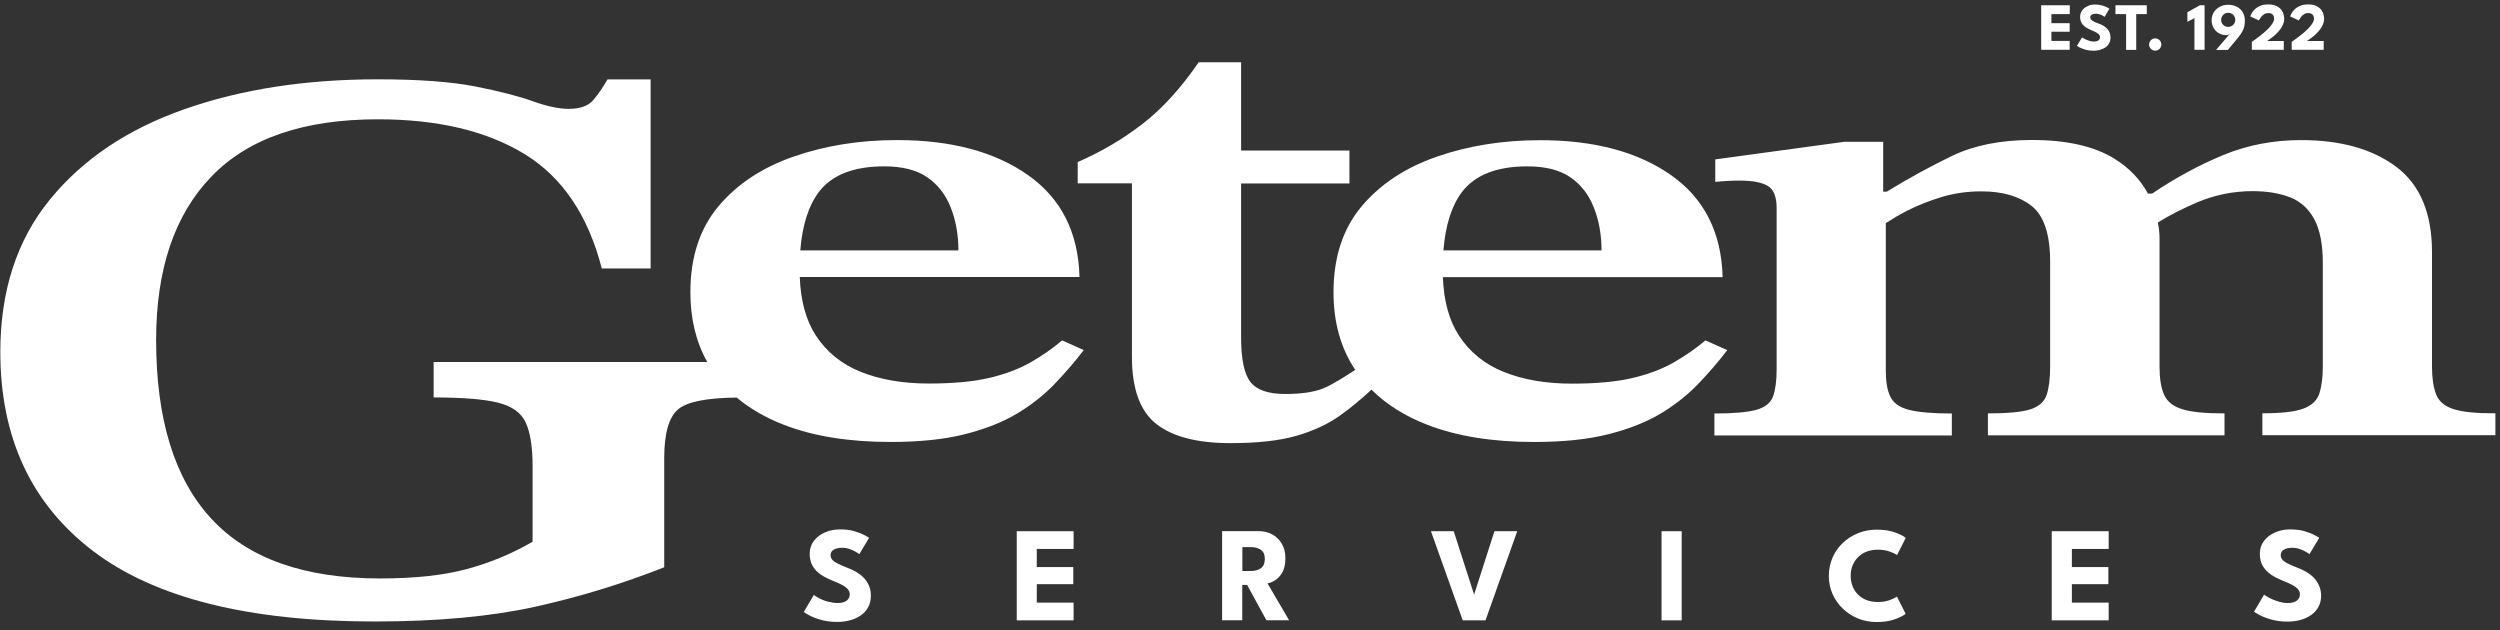 <svg width="238" height="60" viewBox="0 0 238 60" fill="none" xmlns="http://www.w3.org/2000/svg">
<rect x="0" y="0" width="238" height="60" fill="#333333" stroke="none"/>
<path d="M82.213 54.989C82.002 54.769 81.751 54.588 81.48 54.427C81.199 54.267 80.907 54.136 80.586 54.016C80.235 53.885 79.953 53.754 79.733 53.644C79.511 53.533 79.341 53.413 79.23 53.282C79.12 53.152 79.07 53.011 79.07 52.851C79.07 52.62 79.17 52.449 79.371 52.328C79.572 52.208 79.843 52.148 80.174 52.148C80.415 52.148 80.656 52.188 80.877 52.268C81.098 52.349 81.299 52.429 81.46 52.529C81.62 52.63 81.741 52.7 81.811 52.75L82.735 51.204C82.685 51.164 82.534 51.073 82.293 50.943C82.052 50.812 81.741 50.692 81.339 50.571C80.948 50.451 80.486 50.4 79.953 50.4C79.451 50.4 78.979 50.491 78.547 50.682C78.106 50.872 77.754 51.133 77.483 51.485C77.212 51.836 77.081 52.248 77.081 52.72C77.081 53.192 77.182 53.594 77.383 53.915C77.584 54.236 77.845 54.508 78.166 54.718C78.487 54.929 78.839 55.11 79.21 55.261C79.582 55.401 79.893 55.542 80.144 55.672C80.395 55.803 80.576 55.944 80.707 56.084C80.827 56.235 80.897 56.395 80.897 56.576C80.897 56.827 80.797 57.028 80.606 57.179C80.405 57.329 80.114 57.41 79.722 57.41C79.492 57.41 79.251 57.38 79.01 57.309C78.758 57.279 78.537 57.199 78.317 57.108C78.106 57.018 77.925 56.928 77.774 56.837C77.624 56.747 77.523 56.687 77.473 56.646L76.519 58.263C76.579 58.313 76.74 58.414 77.031 58.574C77.312 58.725 77.684 58.876 78.146 59.006C78.608 59.137 79.13 59.207 79.712 59.207C80.124 59.207 80.526 59.157 80.907 59.056C81.289 58.956 81.63 58.805 81.932 58.594C82.233 58.394 82.474 58.133 82.645 57.811C82.825 57.5 82.906 57.128 82.906 56.697C82.906 56.335 82.845 56.014 82.715 55.733C82.594 55.451 82.434 55.21 82.213 54.989Z" fill="white"/>
<path d="M96.793 59.057H102.206V57.37H98.701V55.613H102.176V53.986H98.701V52.259H102.206V50.572H96.793V59.057Z" fill="white"/>
<path d="M121.406 55.232C121.667 55.061 121.898 54.81 122.089 54.469C122.28 54.127 122.37 53.685 122.37 53.153C122.37 52.621 122.26 52.159 122.029 51.767C121.808 51.376 121.496 51.085 121.115 50.874C120.733 50.663 120.291 50.562 119.799 50.562H116.345V59.048H118.263V55.684H118.725L120.563 59.048H122.722L120.663 55.533C120.894 55.503 121.145 55.403 121.406 55.232ZM120.02 54.107C119.759 54.278 119.468 54.358 119.116 54.358H118.273V52.089H119.137C119.478 52.089 119.779 52.169 120.03 52.34C120.281 52.501 120.412 52.802 120.412 53.224C120.402 53.645 120.271 53.937 120.02 54.107Z" fill="white"/>
<path d="M140.334 56.607L138.396 50.572H136.227L139.25 59.057H141.419L144.441 50.572H142.272L140.334 56.607Z" fill="white"/>
<path d="M160.097 50.572H158.179V59.057H160.097V50.572Z" fill="white"/>
<path d="M176.847 53.083C177.068 52.852 177.339 52.661 177.661 52.531C177.982 52.4 178.364 52.33 178.806 52.33C179.197 52.33 179.559 52.39 179.88 52.501C180.201 52.611 180.442 52.731 180.603 52.842L181.426 51.205C181.226 51.034 180.884 50.864 180.392 50.683C179.91 50.512 179.328 50.422 178.665 50.422C178.042 50.422 177.45 50.532 176.898 50.753C176.345 50.974 175.863 51.285 175.441 51.677C175.02 52.079 174.698 52.541 174.457 53.083C174.226 53.625 174.106 54.208 174.106 54.83C174.106 55.453 174.226 56.035 174.467 56.568C174.708 57.1 175.03 57.562 175.452 57.963C175.873 58.355 176.355 58.666 176.898 58.887C177.45 59.108 178.032 59.218 178.655 59.218C179.328 59.218 179.9 59.128 180.382 58.957C180.864 58.777 181.216 58.606 181.416 58.435L180.593 56.798C180.432 56.909 180.191 57.019 179.87 57.14C179.549 57.26 179.187 57.311 178.795 57.311C178.354 57.311 177.982 57.24 177.651 57.11C177.329 56.979 177.058 56.788 176.837 56.557C176.616 56.327 176.456 56.055 176.345 55.754C176.235 55.453 176.185 55.142 176.185 54.81C176.185 54.489 176.235 54.178 176.345 53.876C176.466 53.585 176.626 53.314 176.847 53.083Z" fill="white"/>
<path d="M195.324 59.057H200.746V57.37H197.242V55.613H200.716V53.986H197.242V52.259H200.746V50.572H195.324V59.057Z" fill="white"/>
<path d="M220.77 55.743C220.65 55.462 220.479 55.21 220.268 54.989C220.057 54.769 219.806 54.588 219.535 54.427C219.254 54.267 218.963 54.136 218.641 54.016C218.29 53.885 218.009 53.754 217.788 53.644C217.567 53.533 217.396 53.413 217.286 53.282C217.175 53.152 217.125 53.011 217.125 52.851C217.125 52.62 217.225 52.449 217.426 52.328C217.627 52.208 217.898 52.148 218.23 52.148C218.471 52.148 218.712 52.188 218.933 52.268C219.154 52.349 219.354 52.429 219.515 52.529C219.676 52.63 219.796 52.7 219.866 52.75L220.79 51.204C220.74 51.164 220.589 51.073 220.348 50.943C220.107 50.812 219.796 50.692 219.395 50.571C219.003 50.451 218.541 50.4 218.009 50.4C217.507 50.4 217.035 50.491 216.603 50.682C216.161 50.872 215.81 51.133 215.538 51.485C215.267 51.836 215.137 52.248 215.137 52.72C215.137 53.192 215.237 53.594 215.438 53.915C215.639 54.236 215.9 54.508 216.221 54.718C216.543 54.929 216.894 55.11 217.266 55.261C217.637 55.401 217.948 55.542 218.2 55.672C218.451 55.803 218.631 55.944 218.762 56.084C218.882 56.235 218.953 56.395 218.953 56.576C218.953 56.827 218.852 57.028 218.661 57.179C218.461 57.329 218.169 57.41 217.778 57.41C217.547 57.41 217.306 57.38 217.065 57.309C216.824 57.239 216.593 57.169 216.382 57.078C216.171 56.988 215.99 56.898 215.84 56.807C215.689 56.717 215.589 56.657 215.538 56.616L214.584 58.233C214.645 58.283 214.805 58.384 215.097 58.544C215.378 58.695 215.749 58.846 216.211 58.976C216.673 59.107 217.195 59.177 217.778 59.177C218.19 59.177 218.591 59.127 218.973 59.026C219.354 58.926 219.696 58.775 219.997 58.564C220.298 58.364 220.539 58.102 220.71 57.781C220.891 57.47 220.971 57.098 220.971 56.666C220.961 56.345 220.901 56.024 220.77 55.743Z" fill="white"/>
<path d="M98.08 34.514C96.965 35.146 95.639 35.638 94.123 35.99C92.607 36.341 90.699 36.512 88.409 36.512C85.949 36.512 83.8 36.14 81.963 35.407C80.125 34.674 78.699 33.52 77.665 31.933C76.731 30.497 76.219 28.639 76.138 26.37H102.769C102.659 22.122 101.022 18.889 97.869 16.669C94.716 14.45 90.558 13.335 85.407 13.335C81.852 13.335 78.578 13.857 75.566 14.902C72.553 15.946 70.163 17.533 68.386 19.652C66.609 21.781 65.725 24.502 65.725 27.816C65.725 30.356 66.267 32.566 67.332 34.463H41.283V37.837C44.024 37.837 46.063 37.998 47.398 38.33C48.734 38.661 49.618 39.294 50.05 40.227C50.481 41.161 50.702 42.537 50.702 44.365V51.575C48.684 52.74 46.565 53.613 44.366 54.196C42.167 54.778 39.445 55.069 36.192 55.069C28.972 55.069 23.619 53.171 20.115 49.376C16.61 45.58 14.863 39.916 14.863 32.375C14.863 25.647 16.61 20.455 20.115 16.82C23.609 13.175 28.901 11.357 35.971 11.357C41.675 11.357 46.324 12.462 49.929 14.661C53.534 16.86 55.984 20.495 57.29 25.556H61.939V7.561H57.832C57.4 8.324 56.948 8.977 56.476 9.53C56.004 10.082 55.231 10.363 54.147 10.363C53.203 10.363 52.068 10.122 50.732 9.64C49.397 9.158 47.579 8.696 45.27 8.234C42.96 7.782 39.857 7.551 35.961 7.551C29.102 7.551 22.977 8.495 17.564 10.393C12.152 12.291 7.874 15.163 4.741 19.009C1.608 22.855 0.031 27.685 0.031 33.509C0.031 41.653 2.973 47.97 8.848 52.448C14.732 56.927 23.66 59.166 35.639 59.166C41.624 59.166 46.736 58.694 50.953 57.761C55.171 56.827 59.268 55.571 63.234 54.005V43.611C63.234 41.232 63.686 39.675 64.59 38.942C65.454 38.239 67.311 37.878 70.133 37.847C71.378 38.892 72.865 39.755 74.592 40.428C77.424 41.533 80.828 42.075 84.774 42.075C87.586 42.075 89.956 41.824 91.914 41.322C93.862 40.82 95.509 40.167 96.855 39.354C98.2 38.54 99.375 37.617 100.379 36.572C101.383 35.528 102.317 34.453 103.171 33.329L101.112 32.405C100.208 33.178 99.194 33.881 98.08 34.514ZM84.192 15.836C85.909 15.836 87.275 16.187 88.279 16.88C89.283 17.573 90.026 18.527 90.508 19.752C90.99 20.967 91.241 22.333 91.241 23.839H76.188C76.379 21.439 76.972 19.581 77.956 18.276C79.191 16.649 81.27 15.836 84.192 15.836Z" fill="white"/>
<path d="M162.358 32.406C161.444 33.179 160.419 33.882 159.305 34.525C158.19 35.157 156.865 35.649 155.348 36.001C153.832 36.352 151.924 36.523 149.635 36.523C147.174 36.523 145.025 36.151 143.188 35.418C141.35 34.685 139.924 33.53 138.89 31.944C137.956 30.508 137.444 28.65 137.363 26.381H163.994C163.884 22.133 162.247 18.899 159.094 16.68C155.941 14.461 151.783 13.346 146.632 13.346C143.077 13.346 139.804 13.868 136.791 14.913C133.778 15.957 131.389 17.544 129.611 19.663C127.834 21.791 126.95 24.513 126.95 27.826C126.95 30.698 127.643 33.159 129.019 35.217C128.004 35.87 126.89 36.593 126.016 36.955C125.132 37.326 123.907 37.507 122.361 37.507C120.754 37.507 119.65 37.135 119.057 36.382C118.455 35.629 118.153 34.213 118.153 32.124V17.463H128.466V14.33H118.153V5.925H114.117C112.45 8.355 110.682 10.314 108.784 11.78C106.896 13.246 104.828 14.461 102.599 15.425V17.453H107.76V33.962C107.76 37.015 108.533 39.144 110.08 40.359C111.626 41.574 113.976 42.186 117.129 42.186C119.71 42.186 121.799 41.955 123.405 41.493C125.012 41.032 126.388 40.389 127.532 39.586C128.567 38.852 129.581 38.009 130.565 37.095C131.971 38.491 133.728 39.606 135.857 40.429C138.689 41.534 142.093 42.076 146.04 42.076C148.851 42.076 151.221 41.825 153.179 41.323C155.127 40.821 156.774 40.168 158.12 39.355C159.466 38.541 160.64 37.617 161.645 36.573C162.649 35.529 163.583 34.454 164.436 33.33L162.358 32.406ZM145.417 15.837C147.134 15.837 148.5 16.188 149.504 16.881C150.508 17.574 151.251 18.528 151.733 19.753C152.215 20.968 152.466 22.334 152.466 23.84H137.414C137.604 21.44 138.197 19.582 139.181 18.277C140.426 16.65 142.495 15.837 145.417 15.837Z" fill="white"/>
<path d="M233.594 38.954C232.731 38.683 232.178 38.211 231.917 37.538C231.656 36.865 231.526 35.981 231.526 34.897V24.002C231.526 20.296 230.391 17.595 228.131 15.888C225.872 14.191 222.849 13.337 219.064 13.337C216.433 13.337 213.962 13.809 211.673 14.753C209.383 15.697 207.114 16.922 204.885 18.428H204.483C203.77 17.103 202.716 15.998 201.32 15.125C199.402 13.93 196.781 13.327 193.457 13.327C190.475 13.327 187.944 13.829 185.855 14.833C183.767 15.838 181.688 16.972 179.619 18.248H179.278V13.498H175.583L163.291 15.175V17.314C164.095 17.233 164.868 17.193 165.611 17.193C166.816 17.193 167.7 17.354 168.272 17.685C168.844 18.017 169.136 18.72 169.136 19.804V35.188C169.136 36.273 169.015 37.116 168.794 37.739C168.563 38.361 168.031 38.783 167.208 39.014C166.374 39.245 165.049 39.366 163.211 39.366V41.454H185.815V39.366C183.978 39.366 182.622 39.245 181.728 39.014C180.834 38.783 180.252 38.371 179.961 37.769C179.67 37.166 179.529 36.353 179.529 35.309V21.24C180.182 20.818 180.855 20.417 181.588 20.045C182.622 19.523 183.726 19.091 184.901 18.74C186.076 18.388 187.321 18.218 188.637 18.218C190.645 18.218 192.232 18.68 193.407 19.603C194.582 20.527 195.174 22.305 195.174 24.936V34.897C195.174 36.052 195.054 36.966 194.833 37.618C194.602 38.271 194.07 38.733 193.246 38.984C192.413 39.235 191.077 39.356 189.249 39.356V41.444H211.773V39.356C209.936 39.356 208.59 39.225 207.737 38.954C206.873 38.683 206.301 38.221 206.019 37.568C205.728 36.915 205.588 36.022 205.588 34.907V22.726C205.588 22.264 205.547 21.802 205.457 21.331C205.447 21.28 205.437 21.23 205.427 21.18C206.552 20.487 207.787 19.854 209.152 19.272C210.839 18.559 212.607 18.197 214.434 18.197C215.81 18.197 216.995 18.388 217.999 18.78C219.003 19.162 219.777 19.864 220.319 20.869C220.861 21.873 221.132 23.269 221.132 25.036V34.887C221.132 35.971 221.012 36.835 220.791 37.498C220.56 38.151 220.048 38.623 219.244 38.914C218.441 39.205 217.156 39.346 215.378 39.346V41.434H237.561V39.346C235.773 39.356 234.448 39.225 233.594 38.954Z" fill="white"/>
<path d="M194.331 0.501H197.042V1.344H195.295V2.208H197.032V3.021H195.295V3.895H197.032V4.739H194.321V0.501H194.331Z" fill="white"/>
<path d="M199.433 0.431C199.694 0.431 199.925 0.461 200.125 0.521C200.326 0.581 200.477 0.642 200.597 0.702C200.718 0.762 200.788 0.812 200.818 0.832L200.356 1.606C200.326 1.575 200.266 1.545 200.186 1.495C200.105 1.445 200.005 1.405 199.894 1.365C199.784 1.324 199.663 1.304 199.543 1.304C199.382 1.304 199.242 1.334 199.141 1.395C199.041 1.455 198.991 1.545 198.991 1.656C198.991 1.736 199.021 1.806 199.071 1.867C199.121 1.927 199.212 1.987 199.322 2.047C199.433 2.108 199.573 2.168 199.754 2.228C199.915 2.288 200.065 2.359 200.206 2.429C200.346 2.509 200.467 2.6 200.577 2.71C200.688 2.821 200.768 2.941 200.828 3.082C200.889 3.222 200.919 3.383 200.919 3.564C200.919 3.775 200.879 3.965 200.788 4.126C200.698 4.287 200.577 4.417 200.427 4.518C200.276 4.618 200.105 4.698 199.915 4.749C199.724 4.799 199.523 4.829 199.322 4.829C199.031 4.829 198.77 4.799 198.539 4.729C198.308 4.658 198.127 4.588 197.976 4.518C197.836 4.437 197.746 4.387 197.725 4.367L198.207 3.564C198.238 3.584 198.288 3.614 198.358 3.654C198.428 3.694 198.519 3.744 198.629 3.785C198.74 3.835 198.85 3.865 198.971 3.905C199.091 3.935 199.212 3.955 199.332 3.955C199.533 3.955 199.674 3.915 199.774 3.845C199.874 3.765 199.925 3.664 199.925 3.544C199.925 3.453 199.894 3.373 199.834 3.293C199.774 3.222 199.674 3.152 199.553 3.082C199.433 3.021 199.272 2.951 199.091 2.871C198.9 2.801 198.73 2.7 198.569 2.6C198.408 2.489 198.278 2.359 198.177 2.198C198.077 2.037 198.027 1.837 198.027 1.606C198.027 1.365 198.097 1.164 198.228 0.983C198.358 0.802 198.539 0.672 198.76 0.581C198.951 0.471 199.181 0.431 199.433 0.431Z" fill="white"/>
<path d="M202.405 1.344H201.391V0.501H204.374V1.344H203.369V4.749H202.405V1.344Z" fill="white"/>
<path d="M205.176 4.821C205.016 4.821 204.885 4.76 204.765 4.65C204.654 4.539 204.594 4.399 204.594 4.238C204.594 4.078 204.654 3.937 204.765 3.826C204.875 3.716 205.016 3.656 205.176 3.656C205.337 3.656 205.478 3.716 205.588 3.826C205.698 3.937 205.759 4.078 205.759 4.238C205.759 4.399 205.698 4.529 205.588 4.65C205.478 4.77 205.337 4.821 205.176 4.821Z" fill="white"/>
<path d="M208.912 1.726L208.239 2.078V1.164L209.424 0.501H209.876V4.739H208.912V1.726Z" fill="white"/>
<path d="M210.971 4.751L212.276 3.224C212.246 3.254 212.206 3.274 212.146 3.305C212.085 3.325 211.995 3.345 211.895 3.345C211.674 3.345 211.463 3.284 211.252 3.174C211.051 3.064 210.88 2.903 210.75 2.682C210.619 2.461 210.549 2.22 210.549 1.929C210.549 1.638 210.619 1.387 210.76 1.166C210.9 0.945 211.091 0.764 211.332 0.643C211.573 0.513 211.834 0.453 212.126 0.453C212.417 0.453 212.688 0.513 212.929 0.633C213.17 0.754 213.361 0.925 213.501 1.156C213.642 1.387 213.712 1.658 213.712 1.969C213.712 2.32 213.652 2.612 213.541 2.853C213.431 3.094 213.3 3.294 213.15 3.475L212.095 4.751H210.971ZM212.126 2.561C212.246 2.561 212.367 2.531 212.467 2.471C212.567 2.411 212.648 2.33 212.708 2.23C212.768 2.13 212.798 2.019 212.798 1.889C212.798 1.768 212.768 1.648 212.708 1.547C212.648 1.447 212.567 1.366 212.467 1.306C212.367 1.246 212.246 1.216 212.126 1.216C212.005 1.216 211.885 1.246 211.784 1.306C211.684 1.366 211.603 1.447 211.543 1.547C211.483 1.648 211.453 1.758 211.453 1.889C211.453 2.009 211.483 2.13 211.543 2.23C211.603 2.33 211.684 2.411 211.784 2.471C211.885 2.531 212.005 2.561 212.126 2.561Z" fill="white"/>
<path d="M215.93 1.245C215.79 1.245 215.659 1.275 215.559 1.346C215.458 1.416 215.358 1.496 215.288 1.577C215.217 1.667 215.157 1.747 215.117 1.818C215.077 1.888 215.057 1.938 215.057 1.948L214.233 1.567C214.233 1.537 214.253 1.486 214.293 1.396C214.334 1.316 214.384 1.215 214.464 1.105C214.545 0.994 214.645 0.884 214.775 0.783C214.906 0.683 215.067 0.593 215.257 0.522C215.448 0.452 215.669 0.422 215.93 0.422C216.232 0.422 216.483 0.462 216.673 0.552C216.874 0.643 217.025 0.753 217.145 0.884C217.256 1.024 217.346 1.175 217.386 1.336C217.437 1.496 217.457 1.647 217.457 1.798C217.457 1.978 217.416 2.159 217.346 2.33C217.276 2.501 217.175 2.661 217.055 2.822C216.934 2.973 216.814 3.113 216.673 3.244C216.543 3.374 216.412 3.485 216.282 3.575C216.161 3.665 216.051 3.746 215.97 3.806C215.88 3.866 215.83 3.896 215.82 3.906H217.416V4.74H214.374V3.987C214.404 3.967 214.474 3.906 214.595 3.826C214.705 3.746 214.846 3.645 215.006 3.525C215.167 3.404 215.328 3.264 215.509 3.123C215.689 2.983 215.84 2.822 215.991 2.671C216.141 2.511 216.262 2.36 216.352 2.209C216.442 2.059 216.493 1.918 216.493 1.798C216.493 1.597 216.442 1.456 216.342 1.376C216.262 1.285 216.121 1.245 215.93 1.245Z" fill="white"/>
<path d="M219.728 1.245C219.587 1.245 219.456 1.275 219.356 1.346C219.246 1.416 219.155 1.496 219.085 1.577C219.015 1.667 218.954 1.747 218.914 1.818C218.874 1.888 218.854 1.938 218.854 1.948L218.03 1.567C218.03 1.537 218.051 1.486 218.091 1.396C218.131 1.316 218.181 1.215 218.261 1.105C218.342 0.994 218.442 0.884 218.573 0.783C218.703 0.683 218.864 0.593 219.055 0.522C219.246 0.452 219.466 0.422 219.728 0.422C220.029 0.422 220.28 0.462 220.471 0.552C220.671 0.643 220.822 0.753 220.943 0.884C221.053 1.024 221.143 1.175 221.184 1.336C221.234 1.496 221.254 1.647 221.254 1.798C221.254 1.978 221.214 2.159 221.143 2.33C221.073 2.501 220.973 2.661 220.852 2.822C220.732 2.973 220.611 3.113 220.471 3.244C220.34 3.374 220.21 3.485 220.079 3.575C219.958 3.665 219.848 3.746 219.768 3.806C219.677 3.866 219.627 3.896 219.617 3.906H221.214V4.74H218.171V3.987C218.201 3.967 218.271 3.906 218.392 3.826C218.502 3.746 218.643 3.645 218.804 3.525C218.964 3.404 219.125 3.264 219.306 3.123C219.487 2.983 219.637 2.822 219.788 2.671C219.938 2.511 220.059 2.36 220.149 2.209C220.24 2.059 220.29 1.918 220.29 1.798C220.29 1.597 220.24 1.456 220.139 1.376C220.049 1.285 219.908 1.245 219.728 1.245Z" fill="white"/>
</svg>
